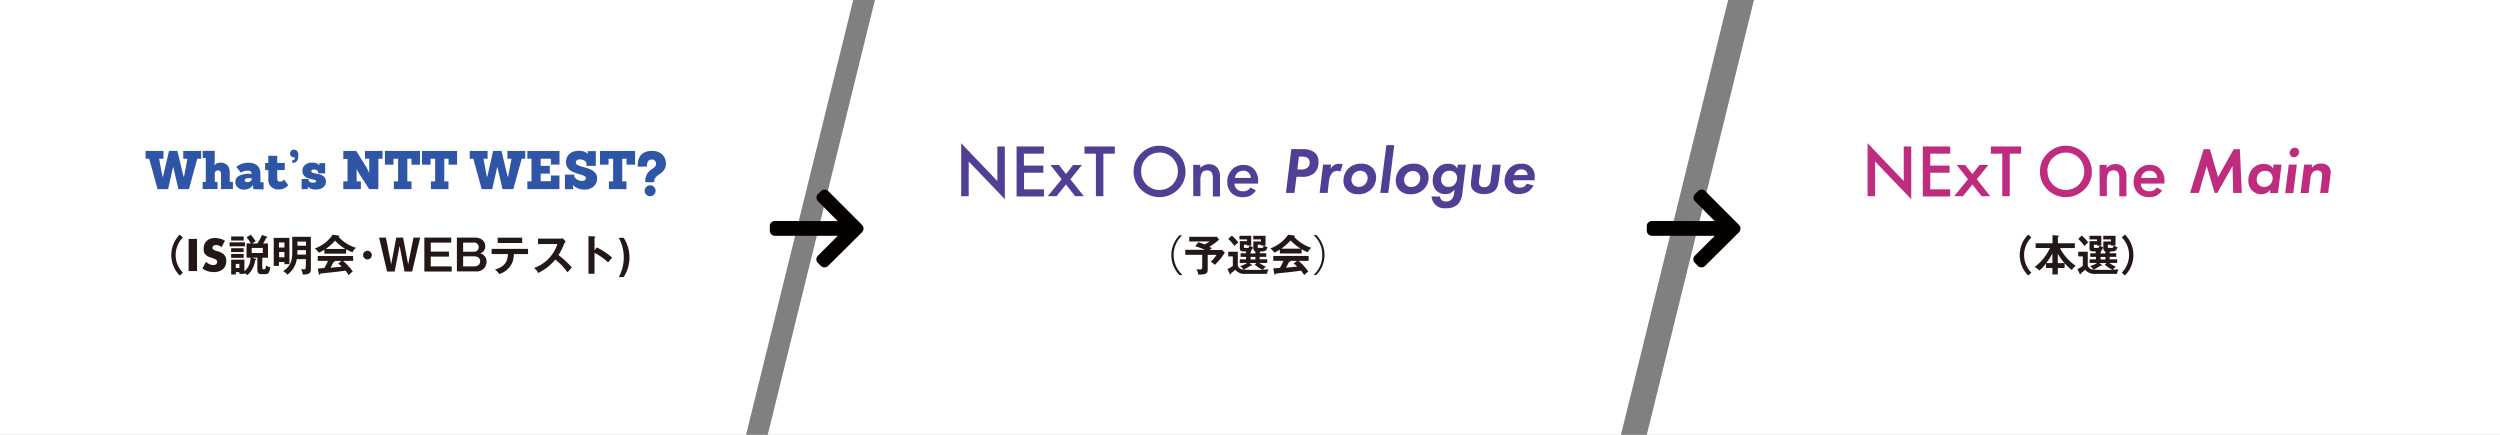 <svg xmlns="http://www.w3.org/2000/svg" viewBox="0 0 699.67 121.71"><rect x="0" y="0" width="699.67" height="121.71" fill="#808080" stroke="none"/><g id="レイヤー_2" data-name="レイヤー 2"><g id="レイヤー_1-2" data-name="レイヤー 1"><polygon points="208.79 121.71 0 121.71 0 0 238.79 0 208.79 121.71" fill="#fff"/><polygon points="453.65 121.71 214.86 121.71 244.86 0 483.65 0 453.65 121.71" fill="#fff"/><polygon points="699.67 121.71 460.88 121.71 490.88 0 699.67 0 699.67 121.71" fill="#fff"/><path d="M49.93,52.93l-1.41-6.09h-.1l-1.37,6.09H44.1l-2.35-8.51h-1V42.25h5v2.17H44.53l.94,5h.15l1.68-7.17h2.35l1.71,7.17h.15l.94-5H51.29V42.25h5v2.17H55.21l-2.33,8.51Z" fill="#2f56a6"/><path d="M61.85,52.93V49a4.05,4.05,0,0,0,0-.52,1.17,1.17,0,0,0-.12-.41.59.59,0,0,0-.27-.27,1,1,0,0,0-.5-.1.76.76,0,0,0-.46.12,1.18,1.18,0,0,0-.25.25,1.24,1.24,0,0,0-.13.36v2.49h.76v2H56.72v-2h.87v-6.7h-.87v-2h3.37v3a3.17,3.17,0,0,1-.05.58c0,.22-.06.4-.08.53h0a2.3,2.3,0,0,1,.62-.55,2.24,2.24,0,0,1,1.21-.26,2.57,2.57,0,0,1,1.06.2,2.21,2.21,0,0,1,.79.55,2.53,2.53,0,0,1,.49.83,3.21,3.21,0,0,1,.17,1v2.8h.89v2Z" fill="#2f56a6"/><path d="M70.87,52.93l-.08-1.18h0a2.31,2.31,0,0,1-.55.66,2.88,2.88,0,0,1-.76.45,2.69,2.69,0,0,1-1.13.2,2.57,2.57,0,0,1-1.81-.6,2,2,0,0,1-.66-1.58,1.8,1.8,0,0,1,1-1.65,5.75,5.75,0,0,1,2.84-.59h.71v0a.84.84,0,0,0-.26-.65,1.25,1.25,0,0,0-.83-.23,3.46,3.46,0,0,0-.83.09,3.32,3.32,0,0,0-.61.21,3.17,3.17,0,0,0-.49.28l-1.25-1.6a3.55,3.55,0,0,1,.82-.6,6.06,6.06,0,0,1,1-.41,5.53,5.53,0,0,1,1.51-.18,4.87,4.87,0,0,1,1.34.17,2.77,2.77,0,0,1,1.07.54,2.45,2.45,0,0,1,.72,1,3.65,3.65,0,0,1,.26,1.45v2.3h.89v2Zm-.45-3.08h-.71a2.05,2.05,0,0,0-.93.17.5.5,0,0,0-.31.43.4.4,0,0,0,.24.4,1.35,1.35,0,0,0,.61.12,1.17,1.17,0,0,0,.67-.18,1.75,1.75,0,0,0,.43-.36Z" fill="#2f56a6"/><path d="M80.67,51.81a2.49,2.49,0,0,1-.64.61,4,4,0,0,1-.8.43A3.23,3.23,0,0,1,78.1,53a2.68,2.68,0,0,1-3-3V47.6H74.2v-2h.88v-2h2.51v2H79.7v2H77.59V50a1,1,0,0,0,.16.56.66.66,0,0,0,.63.27,1.29,1.29,0,0,0,.51-.09,1.4,1.4,0,0,0,.34-.21.84.84,0,0,0,.25-.31Z" fill="#2f56a6"/><path d="M81.79,44.81h.12a.66.66,0,0,0,.43-.15.52.52,0,0,0,.18-.42c0-.05,0-.09,0-.11a.2.2,0,0,1,0-.07.08.08,0,0,1,0,0l-.06,0h-.2a1.1,1.1,0,0,1-.77-1.86,1,1,0,0,1,.77-.32,1.1,1.1,0,0,1,.9.4,1.76,1.76,0,0,1,.34,1.16c0,1.44-.52,2.15-1.56,2.15h-.12Z" fill="#2f56a6"/><path d="M88.23,53.05a2.84,2.84,0,0,1-.86-.12,3.47,3.47,0,0,1-.66-.27,2.89,2.89,0,0,1-.56-.38h0a2.62,2.62,0,0,0,0,.28,1.55,1.55,0,0,0,0,.22c0,.07,0,.12,0,.15H84.42l0-2.84h1.93v.3a.49.49,0,0,0,.08.23,1,1,0,0,0,.25.25,1.65,1.65,0,0,0,.42.19,2.72,2.72,0,0,0,.62.07,1.3,1.3,0,0,0,.54-.1.37.37,0,0,0,.2-.35c0-.13-.09-.22-.28-.29a7.21,7.21,0,0,0-.71-.18c-.28-.06-.59-.13-.92-.22a3.25,3.25,0,0,1-.92-.38,2.17,2.17,0,0,1-.71-.67,1.88,1.88,0,0,1-.28-1.08,2.6,2.6,0,0,1,.17-.93,2,2,0,0,1,.51-.74,2.47,2.47,0,0,1,.84-.5,3.73,3.73,0,0,1,1.22-.18,3.09,3.09,0,0,1,1.23.21,2.35,2.35,0,0,1,.76.54h0l0-.28a1.83,1.83,0,0,1,0-.21v-.12H91l0,2.88H89.05v-.35a.63.63,0,0,0-.34-.52,1.6,1.6,0,0,0-.88-.22.85.85,0,0,0-.52.13.43.43,0,0,0-.18.36.41.41,0,0,0,.3.39,3.88,3.88,0,0,0,.75.21l1,.21a3.93,3.93,0,0,1,1,.35,2.16,2.16,0,0,1,.75.66,1.85,1.85,0,0,1,.3,1.11,2.1,2.1,0,0,1-.15.76,1.85,1.85,0,0,1-.5.71,2.83,2.83,0,0,1-.91.52A4.37,4.37,0,0,1,88.23,53.05Z" fill="#2f56a6"/><path d="M103.3,52.91l-3-4.67a3.14,3.14,0,0,1-.18-.31l-.16-.31-.15-.33h0v3.47H101v2.17H96.08V50.76h1.18V44.49H96.08V42.25H99.7l2.8,4.48a5.24,5.24,0,0,1,.28.53l.25.52a5.38,5.38,0,0,1,.24.55h.06V44.42h-1.18V42.25h4.91v2.17h-1.17v8.51Z" fill="#2f56a6"/><path d="M110.23,52.93V50.76h1.18V44.42h-1.28v1.67h-2.4V42.25h9.82v3.84h-2.39V44.42H114v6.34h1.17v2.17Z" fill="#2f56a6"/><path d="M120.6,52.93V50.76h1.18V44.42H120.5v1.67h-2.4V42.25h9.82v3.84h-2.39V44.42h-1.19v6.34h1.17v2.17Z" fill="#2f56a6"/><path d="M140.64,52.93l-1.41-6.09h-.1l-1.37,6.09h-2.95l-2.35-8.51h-1V42.25h5v2.17h-1.16l.94,5h.15L138,42.25h2.35l1.71,7.17h.15l.94-5H142V42.25h5v2.17h-1l-2.34,8.51Z" fill="#2f56a6"/><path d="M147.59,52.93V50.76h1.16V44.42h-1.16V42.25h9v3.81h-2.4V44.42h-2.87v2h2.55v2.17h-2.55v2.12h2.86V49.12h2.39v3.81Z" fill="#2f56a6"/><path d="M158.11,52.93V48.87h2.59v.4a1.58,1.58,0,0,0,.4.67,2.51,2.51,0,0,0,.69.46,2.61,2.61,0,0,0,1.14.21,1.16,1.16,0,0,0,.82-.24.69.69,0,0,0,.25-.51.57.57,0,0,0-.24-.45,2.79,2.79,0,0,0-.65-.34c-.27-.11-.57-.2-.91-.3s-.68-.2-1-.32a9.41,9.41,0,0,1-1-.42,4.14,4.14,0,0,1-.91-.61,2.64,2.64,0,0,1-.64-.84,2.51,2.51,0,0,1-.25-1.16,3.26,3.26,0,0,1,.25-1.31,2.94,2.94,0,0,1,.7-1,3.07,3.07,0,0,1,1.12-.67,4.27,4.27,0,0,1,1.49-.24,4.18,4.18,0,0,1,1.56.25,3.07,3.07,0,0,1,1,.64l-.09-.8h2.32v4.13h-2.59v-.46a1,1,0,0,0-.1-.44,1.24,1.24,0,0,0-.33-.44,1.63,1.63,0,0,0-.56-.33,2.52,2.52,0,0,0-.82-.13,1.35,1.35,0,0,0-.92.25.76.76,0,0,0-.27.59.75.75,0,0,0,.44.67,5.55,5.55,0,0,0,1.1.45l1.43.42a6.55,6.55,0,0,1,1.44.57,3.51,3.51,0,0,1,1.1.91,2.29,2.29,0,0,1,.44,1.44,3.52,3.52,0,0,1-.2,1.15,2.93,2.93,0,0,1-.64,1,3.33,3.33,0,0,1-1.12.72,4.38,4.38,0,0,1-1.63.27,4,4,0,0,1-1.37-.2,4.55,4.55,0,0,1-1-.44,2.5,2.5,0,0,1-.55-.43,1.32,1.32,0,0,0-.2-.21l0,1.18Z" fill="#2f56a6"/><path d="M170.42,52.93V50.76h1.17V44.42h-1.28v1.67h-2.39V42.25h9.82v3.84h-2.4V44.42h-1.19v6.34h1.18v2.17Z" fill="#2f56a6"/><path d="M180.59,51v-.22a4.32,4.32,0,0,1,.23-1.51,3.53,3.53,0,0,1,.55-1,3.86,3.86,0,0,1,.72-.69c.26-.17.5-.35.73-.51a2.72,2.72,0,0,0,.55-.51,1,1,0,0,0,.23-.66,1.37,1.37,0,0,0-.31-.93,1.07,1.07,0,0,0-.81-.33,1.21,1.21,0,0,0-1.11.49,2.4,2.4,0,0,0-.3,1.26v.23h-2.59v-.23a6.34,6.34,0,0,1,.21-1.66,3.39,3.39,0,0,1,.67-1.31,3.11,3.11,0,0,1,1.24-.86,5,5,0,0,1,1.88-.32,4.43,4.43,0,0,1,1.76.31,3.34,3.34,0,0,1,1.22.81,3.38,3.38,0,0,1,.7,1.14,3.73,3.73,0,0,1,.22,1.27,3,3,0,0,1-.25,1.3,3,3,0,0,1-.61.9,4.87,4.87,0,0,1-.78.66,7,7,0,0,0-.79.58,2.58,2.58,0,0,0-.61.67,1.56,1.56,0,0,0-.25.92V51Zm2.89,2.4a1.53,1.53,0,1,1-.12-.6A1.52,1.52,0,0,1,183.48,53.35Z" fill="#2f56a6"/><path d="M51.19,66.46a7,7,0,0,0,0,9.86l-.89.8a8.14,8.14,0,0,1,0-11.46Z" fill="#231815"/><path d="M55.14,66.86v9H52.79v-9Z" fill="#231815"/><path d="M62,69.18a2.81,2.81,0,0,0-.76-.46,2.09,2.09,0,0,0-.75-.15,1.22,1.22,0,0,0-.74.21.7.7,0,0,0-.29.57.56.56,0,0,0,.14.39A1.19,1.19,0,0,0,60,70a2.54,2.54,0,0,0,.53.2l.58.18a3.67,3.67,0,0,1,1.69,1,2.55,2.55,0,0,1,.53,1.67,3.33,3.33,0,0,1-.23,1.26,2.69,2.69,0,0,1-.69,1,3.1,3.1,0,0,1-1.1.62,4.56,4.56,0,0,1-1.48.22,5.42,5.42,0,0,1-3.18-1l1-1.89a4.07,4.07,0,0,0,1,.69,2.36,2.36,0,0,0,1,.23,1.26,1.26,0,0,0,.86-.26.81.81,0,0,0,.28-.6.8.8,0,0,0-.07-.36.76.76,0,0,0-.24-.27,2,2,0,0,0-.44-.24l-.65-.24c-.31-.09-.61-.2-.9-.31a2.8,2.8,0,0,1-.78-.47,2.09,2.09,0,0,1-.55-.72A2.56,2.56,0,0,1,57,69.59a3.16,3.16,0,0,1,.22-1.22,2.78,2.78,0,0,1,.63-.94,2.62,2.62,0,0,1,1-.6,3.58,3.58,0,0,1,1.3-.22,5.48,5.48,0,0,1,1.41.19,6.14,6.14,0,0,1,1.4.54Z" fill="#231815"/><path d="M68.58,67.82v1.12H64.25V67.82Zm2.91,4.59c.07,0,.19.06.19.19s0,.16-.26.19A6.76,6.76,0,0,1,69.24,77a3,3,0,0,0-.84-.57v.22H67v-.49H66v.67h-1.3V72.67H68.4v3.27a4.92,4.92,0,0,0,1.71-3.82H69v-4H70.2A7.54,7.54,0,0,0,69,66.44l1.18-.76a19.06,19.06,0,0,1,1.38,1.84c-.16.09-.84.52-1,.61H72a11.08,11.08,0,0,0,1.33-2.38l1.33.48c.06,0,.17.09.17.16s-.24.18-.31.17a10.19,10.19,0,0,1-.88,1.57H75v4H73.4V75c0,.32.12.36.41.36s.57,0,.64-1.07a3.61,3.61,0,0,0,1.19.52c-.24,1.66-.59,1.92-1.45,1.92h-1c-.71,0-1.16-.32-1.16-1.08V72.12H70.51Zm-3.3-6.23v1.13h-3.5V66.18Zm0,3.28v1.09h-3.5V69.46Zm0,1.61v1.09h-3.5V71.07ZM66,73.84V75H67V73.84Zm4.44-4.45V70.8h3.1V69.39Z" fill="#231815"/><path d="M81,66.58v7.36h-1.4v-.61H78.07v1.08H76.61V66.58Zm-1.4,2.69V67.86H78.07v1.41Zm-1.48,1.26V72h1.48V70.53Zm7.52,2H83.06a6.54,6.54,0,0,1-2.64,4.35,3.43,3.43,0,0,0-1.17-1c2.19-1.42,2.54-3.14,2.54-5.27V66.27H87v9a1.39,1.39,0,0,1-.56,1.3,4.3,4.3,0,0,1-1.72.26,3.64,3.64,0,0,0-.49-1.56,3.84,3.84,0,0,0,.84.12c.49,0,.49-.22.49-.63Zm0-2.52H83.22v1s0,.14,0,.24h2.39Zm-2.37-1.23h2.37V67.61H83.22Z" fill="#231815"/><path d="M96.87,71H90.78V69.89a12.61,12.61,0,0,1-1.56.84,5.11,5.11,0,0,0-1.12-1.2,10.08,10.08,0,0,0,5-3.84l1.74.25c.11,0,.18.09.18.16s-.13.14-.27.18a11.09,11.09,0,0,0,4.87,3.08,4.11,4.11,0,0,0-1,1.26,14,14,0,0,1-1.74-.86Zm-7.94,4.17L90.78,75a13.54,13.54,0,0,0,1-2H88.93V71.64h9.9V73H96a16.57,16.57,0,0,1,2.74,3,6.41,6.41,0,0,0-1.16,1,12.61,12.61,0,0,0-.87-1.26c-.74.11-2.45.33-3.22.41l-3.82.41c-.08.18-.14.31-.28.31s-.13-.07-.17-.28Zm7.7-5.51a12.71,12.71,0,0,1-2.84-2.3,17.32,17.32,0,0,1-2.6,2.3Zm-1,3.36H93.72a.19.19,0,0,1,0,.09c0,.13-.25.16-.34.18-.18.4-.68,1.27-.9,1.64,1.51-.13,1.68-.14,3.16-.3a9.66,9.66,0,0,0-1-.88Z" fill="#231815"/><path d="M104.05,71.39a1.21,1.21,0,1,1-1.21-1.21A1.21,1.21,0,0,1,104.05,71.39Z" fill="#231815"/><path d="M108,66.5l1.48,7.5,1.42-7.5h1.92l1.41,7.5,1.49-7.5h1.87L115.34,76h-2.12l-1.38-7.21L110.46,76h-2.13L106.1,66.5Z" fill="#231815"/><path d="M126.28,66.5v1.39h-5.72v2.53h5.08v1.39h-5.08v2.75h5.86V76h-7.66V66.5Z" fill="#231815"/><path d="M132.92,66.5c1.94,0,2.88,1.12,2.88,2.42a2,2,0,0,1-1.42,2,2.29,2.29,0,0,1,1.79,2.34,2.71,2.71,0,0,1-3,2.7h-5.3V66.5Zm-3.3,1.39v2.56h2.91a1.29,1.29,0,1,0,0-2.56Zm0,3.85v2.82h3c.77,0,1.76-.33,1.76-1.44s-1-1.38-1.77-1.38Z" fill="#231815"/><path d="M137.59,71.11V69.65h10.2v1.46h-4A5.53,5.53,0,0,1,142.4,75a6,6,0,0,1-2.66,1.7,6,6,0,0,0-1.21-1.27c3.24-.9,3.57-2.88,3.61-4.32Zm8.55-4.6V68h-6.85V66.51Z" fill="#231815"/><path d="M150.58,68.31V66.78h6.09a3.4,3.4,0,0,0,.83-.09l.81.87a4.59,4.59,0,0,0-.46.77,18.66,18.66,0,0,1-1.54,3.06,26.71,26.71,0,0,1,3.74,3.47c-.42.45-1.09,1.2-1.24,1.36a16.26,16.26,0,0,0-3.4-3.57,14.05,14.05,0,0,1-4.8,3.74,4.19,4.19,0,0,0-1.14-1.4A10.55,10.55,0,0,0,156,68.31Z" fill="#231815"/><path d="M167,69.23a18.21,18.21,0,0,1,4.33,2.9c-.47.49-.63.7-1.15,1.31a16.89,16.89,0,0,0-3.79-2.69v5.86h-1.7V66.09l1.7.09c.12,0,.23,0,.23.14s-.16.16-.23.18v3.59Z" fill="#231815"/><path d="M173.18,77.55a11.53,11.53,0,0,0,0-11h1.36a10.08,10.08,0,0,1,0,11Z" fill="#231815"/><path d="M330.83,65.86a7.58,7.58,0,0,0,0,11V77h-.72a7.94,7.94,0,0,1,0-11.16h.72Z" fill="#231815"/><path d="M338,75.27c0,1.14-.21,1.64-2.66,1.56a3.46,3.46,0,0,0-.5-1.51,6.6,6.6,0,0,0,1,.09c.58,0,.62-.21.62-.79v-3.3h-4.74v-1.4h5.57a23.29,23.29,0,0,0-2.8-1l.88-1.14c.59.19.65.21,1.76.63a12.38,12.38,0,0,0,1.43-.84h-5.73v-1.3h7.74l.63.8a18.83,18.83,0,0,1-2.74,2,7,7,0,0,1,.71.41,6.9,6.9,0,0,0-.62.49H342l.79.73A18.34,18.34,0,0,1,340,74.13a5.61,5.61,0,0,0-1.16-.88,8.68,8.68,0,0,0,1.63-1.93H338Z" fill="#231815"/><path d="M350,70.94h1.35v-.56a.63.63,0,0,1-.42-.29,1.13,1.13,0,0,1-.15-.6V67.57h2.12V67h-2.15v-1h3.44v2.69h-.47a2.87,2.87,0,0,0,1,.49c-.19.71-.47,1.17-1.34,1.17h-.58c0,.13-.14.16-.24.17v.36h1.82v1h-1.82v.7h2.1v1h-2.23a11.4,11.4,0,0,0,1.87,1.08,2.2,2.2,0,0,0-.8.81c.69,0,1.06-.06,1.54-.1a3.15,3.15,0,0,0-.43,1.27h-5.92a3.43,3.43,0,0,1-3-1.13c-.46.42-1,.83-1.17.94,0,.16,0,.34-.15.34s-.19-.13-.23-.22l-.61-1.26a8.36,8.36,0,0,0,1.5-.87V71.76h-1.29v-1.3h2.68v3.77a1.4,1.4,0,0,0,.87,1.07c.45.17.58.23,4.54.23.85,0,1.29,0,1.54,0a12.17,12.17,0,0,1-2.21-1.44l.5-.46h-2l.64.47s.12.09.12.16-.11.13-.18.13a.74.74,0,0,1-.25-.06,9.82,9.82,0,0,1-2,1.13,2.65,2.65,0,0,0-.93-1,6.39,6.39,0,0,0,2-.88h-2.1v-1h1.77v-.7h-1.52v-1h1.52v-.53h-.84a.77.77,0,0,1-.9-.87v-2H349V67h-2.12v-1h3.29v2.69h-.5a2.67,2.67,0,0,0,1,.47,2.07,2.07,0,0,1-.6,1.07c.06,0,.11.06.11.12s-.15.15-.21.16Zm-5.25-5a12.16,12.16,0,0,1,1.8,1.91c-.66.57-.73.63-1.08,1a14,14,0,0,0-1.73-2Zm4.46,3.45c.22,0,.36-.1.46-.67H349v-.23h-.88v.6c0,.3.14.3.34.3Zm2.14,2.52H350v.7h1.35Zm1.82-2.52c.37,0,.45-.42.51-.67h-.78v-.23H352v.61c0,.24,0,.29.33.29Z" fill="#231815"/><path d="M364.29,70.93h-6.1V69.87a12.67,12.67,0,0,1-1.55.84,5.63,5.63,0,0,0-1.12-1.2,10.2,10.2,0,0,0,5-3.83l1.74.25c.11,0,.18.08.18.15s-.13.15-.28.18A11.16,11.16,0,0,0,367,69.35a3.91,3.91,0,0,0-1,1.25,13.3,13.3,0,0,1-1.74-.86Zm-7.94,4.17,1.84-.11a14.06,14.06,0,0,0,1-2h-2.84V71.62h9.89V73h-2.82a16.7,16.7,0,0,1,2.75,3A6.07,6.07,0,0,0,365,77a12,12,0,0,0-.88-1.26c-.73.11-2.45.33-3.21.41l-3.83.41c-.07.18-.13.31-.27.31s-.14-.07-.17-.27Zm7.7-5.5a13.09,13.09,0,0,1-2.85-2.31,17,17,0,0,1-2.6,2.31ZM363,73h-1.86a.16.16,0,0,1,0,.09c0,.13-.25.17-.35.18a18.51,18.51,0,0,1-.9,1.64c1.51-.13,1.68-.14,3.17-.3a9.79,9.79,0,0,0-1-.87Z" fill="#231815"/><path d="M367.68,76.89a7.27,7.27,0,0,0,2.37-5.52,7.19,7.19,0,0,0-2.37-5.51v-.07h.72a7.94,7.94,0,0,1,0,11.16h-.72Z" fill="#231815"/><path d="M568.51,66.44a7,7,0,0,0,0,9.86l-.88.81a8.12,8.12,0,0,1,0-11.47Z" fill="#231815"/><path d="M577.8,75h-1.89v1.82H574.4V75h-1.78V73.73a10.19,10.19,0,0,1-1.89,2,3.64,3.64,0,0,0-1.32-1,13.65,13.65,0,0,0,4.3-5.32h-4V68.09h4.72V65.83l1.45.1c.06,0,.31,0,.31.16s-.12.17-.25.23v1.77h4.74v1.33h-4.17a13.79,13.79,0,0,0,4.45,5,3.48,3.48,0,0,0-1.12,1.16,13.84,13.84,0,0,1-2-1.94Zm-3.4-4.1a17.35,17.35,0,0,1-1.72,2.73h1.72Zm3.37,2.73A15.22,15.22,0,0,1,575.91,71v2.65Z" fill="#231815"/><path d="M587.88,70.94h1.35v-.56a.65.65,0,0,1-.42-.29,1.13,1.13,0,0,1-.15-.6V67.57h2.13V67h-2.16v-1h3.44v2.69h-.47a3,3,0,0,0,1,.49c-.19.71-.47,1.17-1.34,1.17h-.58c0,.13-.14.16-.24.17v.36h1.83v1h-1.83v.7h2.1v1h-2.23a11.4,11.4,0,0,0,1.87,1.08,2.2,2.2,0,0,0-.8.81c.69,0,1.07-.06,1.55-.1a3,3,0,0,0-.44,1.27h-5.92a3.43,3.43,0,0,1-3-1.13c-.46.42-1,.83-1.16.94s0,.34-.16.34-.19-.13-.23-.22l-.61-1.26a8,8,0,0,0,1.5-.87V71.76h-1.28v-1.3h2.67v3.77a1.43,1.43,0,0,0,.88,1.07c.44.17.57.23,4.53.23.85,0,1.3,0,1.55,0a11.91,11.91,0,0,1-2.22-1.44l.5-.46h-2l.63.47s.12.09.12.16-.11.13-.18.13a.74.74,0,0,1-.25-.06,9.51,9.51,0,0,1-2,1.13,2.67,2.67,0,0,0-.94-1,6.29,6.29,0,0,0,2-.88h-2.1v-1h1.77v-.7H585v-1h1.52v-.53h-.83c-.29,0-.9,0-.9-.87v-2h2.1V67H584.8v-1h3.29v2.69h-.49a2.61,2.61,0,0,0,1,.47,2.07,2.07,0,0,1-.6,1.07c.06,0,.11.06.11.12s-.15.15-.21.16Zm-5.25-5a12.16,12.16,0,0,1,1.8,1.91c-.66.57-.73.63-1.08,1a14,14,0,0,0-1.73-2Zm4.46,3.45c.22,0,.36-.1.46-.67h-.62v-.23H586v.6c0,.3.14.3.35.3Zm2.14,2.52h-1.35v.7h1.35Zm1.82-2.52c.37,0,.46-.42.52-.67h-.78v-.23h-.87v.61c0,.24,0,.29.33.29Z" fill="#231815"/><path d="M593.82,76.3a7,7,0,0,0,0-9.86l.88-.8a8.12,8.12,0,0,1,0,11.47Z" fill="#231815"/><path d="M269,54.91V40.08l10.13,10.59V41h2.09V55.75L271.11,45.19v9.72Z" fill="#513f96"/><path d="M292.13,43h-5.57v3.34H292v2h-5.4v4.64h5.57v2h-7.66V41h7.66Z" fill="#513f96"/><path d="M297.11,50.17l-3.14-4h2.41l1.95,2.55,2-2.55h2.48l-3.24,4,3.75,4.74H300.9l-2.57-3.28-2.64,3.28h-2.47Z" fill="#513f96"/><path d="M308.8,43V54.91h-2.09V43h-3.2V41H312v2Z" fill="#513f96"/><path d="M317.27,47.9a6.76,6.76,0,0,1,2.15-5,7,7,0,0,1,5.14-2.11A7.27,7.27,0,0,1,331.78,48a6.81,6.81,0,0,1-2.14,5.08,7.34,7.34,0,0,1-10,.24A6.83,6.83,0,0,1,317.27,47.9Zm2.11,0a5.14,5.14,0,0,0,8.78,3.76,5.38,5.38,0,0,0,0-7.45,4.92,4.92,0,0,0-3.65-1.51,5,5,0,0,0-3.66,1.51A5,5,0,0,0,319.38,47.93Z" fill="#513f96"/><path d="M333.93,46.15h2V47a3.3,3.3,0,0,1,2.39-1.05,3,3,0,0,1,2.38,1,3.93,3.93,0,0,1,.74,2.67v5.37h-2V50a3.19,3.19,0,0,0-.36-1.79,1.45,1.45,0,0,0-1.28-.51,1.55,1.55,0,0,0-1.43.67,4.51,4.51,0,0,0-.41,2.29v4.23h-2Z" fill="#513f96"/><path d="M345.5,51.39a2,2,0,0,0,.65,1.53,2.36,2.36,0,0,0,1.67.61A2.46,2.46,0,0,0,350,52.48l1.49.82a4.83,4.83,0,0,1-1.59,1.46,4.6,4.6,0,0,1-2.07.42A4.27,4.27,0,0,1,344.65,54a4.17,4.17,0,0,1-1.17-3.1,4.75,4.75,0,0,1,1.29-3.4A4.21,4.21,0,0,1,348,46.16a3.78,3.78,0,0,1,3,1.23,4.74,4.74,0,0,1,1.11,3.3c0,.14,0,.37,0,.7Zm4.56-1.6a2,2,0,0,0-2.16-2,2.27,2.27,0,0,0-2.29,2Z" fill="#513f96"/><path d="M364.72,41.75a5,5,0,0,1,3.29,1,3.36,3.36,0,0,1,1,2.61,4.14,4.14,0,0,1-1.16,3.06,4.86,4.86,0,0,1-3.37,1.07h-1.64L362.28,54h-2.39l1.51-12.29Zm-1.62,5.68h1a2.69,2.69,0,0,0,1.84-.52,1.84,1.84,0,0,0,.59-1.45,1.44,1.44,0,0,0-.66-1.31,3.2,3.2,0,0,0-1.5-.33h-.84Z" fill="#513f96"/><path d="M370.29,46.06h2.25l-.15,1.14a2.92,2.92,0,0,1,1-1,2.44,2.44,0,0,1,1.4-.35,2.79,2.79,0,0,1,1,.18l-.67,2a1.82,1.82,0,0,0-.86-.21,2,2,0,0,0-1.4.56,4.18,4.18,0,0,0-.92,2.3L371.56,54h-2.24Z" fill="#513f96"/><path d="M384.12,47a3.7,3.7,0,0,1,1,2.65A4.61,4.61,0,0,1,383.74,53a5,5,0,0,1-3.67,1.35A4.06,4.06,0,0,1,377,53.19,3.63,3.63,0,0,1,376,50.48a4.76,4.76,0,0,1,1.38-3.33A5,5,0,0,1,381,45.81,4.21,4.21,0,0,1,384.12,47ZM382,51.61a2.67,2.67,0,0,0,.76-1.79,2.11,2.11,0,0,0-.59-1.47,2.17,2.17,0,0,0-1.46-.56,2.53,2.53,0,0,0-1.69.65,2.65,2.65,0,0,0-.79,1.9,2.09,2.09,0,0,0,.55,1.4,2.22,2.22,0,0,0,1.47.57A2.49,2.49,0,0,0,382,51.61Z" fill="#513f96"/><path d="M390.2,40.61,388.54,54h-2.25L388,40.61Z" fill="#513f96"/><path d="M398.82,47a3.74,3.74,0,0,1,1,2.65A4.61,4.61,0,0,1,398.43,53a5,5,0,0,1-3.67,1.35,4.07,4.07,0,0,1-3.07-1.11,3.63,3.63,0,0,1-1.05-2.71A4.76,4.76,0,0,1,392,47.15a5,5,0,0,1,3.65-1.34A4.25,4.25,0,0,1,398.82,47Zm-2.08,4.66a2.65,2.65,0,0,0,.75-1.79,2.11,2.11,0,0,0-.59-1.47,2.17,2.17,0,0,0-1.45-.56,2.53,2.53,0,0,0-1.7.65,2.65,2.65,0,0,0-.79,1.9,2.09,2.09,0,0,0,.55,1.4,2.22,2.22,0,0,0,1.48.57A2.51,2.51,0,0,0,396.74,51.61Z" fill="#513f96"/><path d="M408,46.06h2.24l-.93,7.61a5.81,5.81,0,0,1-1.22,3.44,4.63,4.63,0,0,1-3.43,1.16,3.54,3.54,0,0,1-4-3.29H403a1.66,1.66,0,0,0,.46,1,1.65,1.65,0,0,0,1.22.41,2.15,2.15,0,0,0,1.54-.54,2.84,2.84,0,0,0,.72-1.73l.15-1.12a3.41,3.41,0,0,1-1,.94,2.8,2.8,0,0,1-1.5.39,3.49,3.49,0,0,1-2.61-1,3.93,3.93,0,0,1-1-2.86,4.8,4.8,0,0,1,1.44-3.55,4,4,0,0,1,2.83-1.1,3.29,3.29,0,0,1,1.68.38,2.75,2.75,0,0,1,.92.9Zm-3.91,2.3a2.62,2.62,0,0,0-.77,1.92,2,2,0,0,0,.59,1.47,1.9,1.9,0,0,0,1.4.56,2.4,2.4,0,0,0,1.71-.59,2.78,2.78,0,0,0,.77-1.94,2,2,0,0,0-.6-1.47,2.26,2.26,0,0,0-1.49-.52A2.33,2.33,0,0,0,404.06,48.36Z" fill="#513f96"/><path d="M414.52,46.06,414,50c-.07.65-.09.85-.09,1a1.37,1.37,0,0,0,.33,1,1.6,1.6,0,0,0,1.13.4,1.76,1.76,0,0,0,1.23-.44,2.62,2.62,0,0,0,.61-1.68l.51-4.2H420l-.53,4.4c-.19,1.48-.54,2.62-1.73,3.3a5,5,0,0,1-2.38.54,4.68,4.68,0,0,1-2.63-.69,2.58,2.58,0,0,1-1.07-2.19,9,9,0,0,1,.11-1.25l.5-4.11Z" fill="#513f96"/><path d="M429.18,51.9a4.47,4.47,0,0,1-1.69,1.86,5,5,0,0,1-2.4.54,3.78,3.78,0,0,1-3-1.11,3.55,3.55,0,0,1-1-2.58A5.19,5.19,0,0,1,422.55,47a4.25,4.25,0,0,1,3.19-1.17,3.41,3.41,0,0,1,3.75,3.81,6.54,6.54,0,0,1,0,.81h-6A1.87,1.87,0,0,0,424,52a1.72,1.72,0,0,0,1.31.5,2.52,2.52,0,0,0,1.21-.26,2.37,2.37,0,0,0,.78-.83ZM427.52,49a1.77,1.77,0,0,0-.49-1.16,1.92,1.92,0,0,0-1.26-.44,2,2,0,0,0-1.36.52,2.39,2.39,0,0,0-.66,1.08Z" fill="#513f96"/><path d="M522.68,54.91V40.08L532.8,50.67V41h2.09V55.75L524.77,45.19v9.72Z" fill="#bf2b7e"/><path d="M545.79,43h-5.57v3.34h5.41v2h-5.41v4.64h5.57v2h-7.66V41h7.66Z" fill="#bf2b7e"/><path d="M550.78,50.17l-3.15-4H550l2,2.55,2-2.55h2.48l-3.24,4L557,54.91h-2.41L552,51.63l-2.63,3.28h-2.47Z" fill="#bf2b7e"/><path d="M562.46,43V54.91h-2.09V43h-3.19V41h8.47v2Z" fill="#bf2b7e"/><path d="M570.93,47.9a6.8,6.8,0,0,1,2.15-5,7.05,7.05,0,0,1,5.14-2.11A7.27,7.27,0,0,1,585.44,48a6.81,6.81,0,0,1-2.14,5.08,7.32,7.32,0,0,1-10,.24A6.84,6.84,0,0,1,570.93,47.9Zm2.11,0a5.15,5.15,0,0,0,8.79,3.76,5.4,5.4,0,0,0,0-7.45,5.18,5.18,0,0,0-7.31,0A5,5,0,0,0,573,47.93Z" fill="#bf2b7e"/><path d="M587.6,46.15h2V47A3.33,3.33,0,0,1,592,45.91a3,3,0,0,1,2.38,1,3.87,3.87,0,0,1,.74,2.67v5.37h-2V50a3.19,3.19,0,0,0-.36-1.79,1.44,1.44,0,0,0-1.28-.51,1.56,1.56,0,0,0-1.43.67,4.62,4.62,0,0,0-.41,2.29v4.23h-2Z" fill="#bf2b7e"/><path d="M599.17,51.39a2,2,0,0,0,.64,1.53,2.36,2.36,0,0,0,1.68.61,2.47,2.47,0,0,0,2.14-1.05l1.48.82a4.83,4.83,0,0,1-1.59,1.46,4.54,4.54,0,0,1-2.07.42A4.28,4.28,0,0,1,598.31,54a4.17,4.17,0,0,1-1.17-3.1,4.75,4.75,0,0,1,1.29-3.4,4.23,4.23,0,0,1,3.23-1.36,3.75,3.75,0,0,1,3,1.23,4.74,4.74,0,0,1,1.11,3.3c0,.14,0,.37,0,.7Zm4.56-1.6a2,2,0,0,0-2.17-2,2.27,2.27,0,0,0-2.29,2Z" fill="#bf2b7e"/><path d="M616.74,41.75h1.73l2.29,7.81,4.38-7.81h1.73L627.41,54H625l-.18-7.57L620.55,54h-.73l-2.25-7.57L615.4,54h-2.47Z" fill="#bf2b7e"/><path d="M636.28,46.06h2.25l-1,8H635.3l.13-1a3.53,3.53,0,0,1-1,.9,2.79,2.79,0,0,1-1.49.39,3.52,3.52,0,0,1-2.62-1,3.82,3.82,0,0,1-1.07-2.82,4.83,4.83,0,0,1,1.24-3.4,4.23,4.23,0,0,1,3.15-1.25,3.23,3.23,0,0,1,1.58.38,2.4,2.4,0,0,1,.94.9Zm-3.91,2.3a2.58,2.58,0,0,0-.79,1.85,2.15,2.15,0,0,0,.61,1.58,2.07,2.07,0,0,0,1.47.52,2.36,2.36,0,0,0,1.59-.57,2.64,2.64,0,0,0,.79-1.92,2,2,0,0,0-2.1-2A2.34,2.34,0,0,0,632.37,48.36Z" fill="#bf2b7e"/><path d="M642.81,46.06l-1,8h-2.25l1-8Zm-1.62-4.25a1.42,1.42,0,0,1,1.07-.46,1.19,1.19,0,0,1,.85.33,1.22,1.22,0,0,1,.35.87,1.47,1.47,0,0,1-.44,1A1.5,1.5,0,0,1,642,44a1.23,1.23,0,0,1-.85-.33,1.13,1.13,0,0,1-.35-.85A1.49,1.49,0,0,1,641.19,41.81Z" fill="#bf2b7e"/><path d="M644.86,46.06h2.24l-.12,1a2.78,2.78,0,0,1,1-.92,3,3,0,0,1,1.55-.36,2.92,2.92,0,0,1,2.14.73,2.46,2.46,0,0,1,.62,1.75,9.22,9.22,0,0,1-.15,1.36L651.58,54h-2.25l.46-3.7c0-.17.11-1,.11-1.27a1.34,1.34,0,0,0-.36-1,1.39,1.39,0,0,0-1-.33,1.68,1.68,0,0,0-1.25.48,3.2,3.2,0,0,0-.68,1.77l-.5,4.07h-2.25Z" fill="#bf2b7e"/><path d="M241.25,62.94l-9.47-9.48a1.46,1.46,0,0,0-2,0l-.86.86a1.45,1.45,0,0,0-.42,1,1.47,1.47,0,0,0,.42,1l5.52,5.54H216.86a1.4,1.4,0,0,0-1.42,1.41v1.21A1.45,1.45,0,0,0,216.86,66h17.62l-5.59,5.57a1.41,1.41,0,0,0,0,2l.86.86a1.44,1.44,0,0,0,2,0L241.25,65a1.46,1.46,0,0,0,.42-1A1.43,1.43,0,0,0,241.25,62.94Z" fill="#040000"/><path d="M486.69,62.94l-9.47-9.48a1.46,1.46,0,0,0-2,0l-.86.86a1.45,1.45,0,0,0-.42,1,1.47,1.47,0,0,0,.42,1l5.52,5.54H462.3a1.4,1.4,0,0,0-1.42,1.41v1.21A1.45,1.45,0,0,0,462.3,66h17.62l-5.59,5.57a1.41,1.41,0,0,0,0,2l.86.86a1.44,1.44,0,0,0,2,0L486.69,65a1.46,1.46,0,0,0,.42-1A1.43,1.43,0,0,0,486.69,62.94Z" fill="#040000"/></g></g></svg>